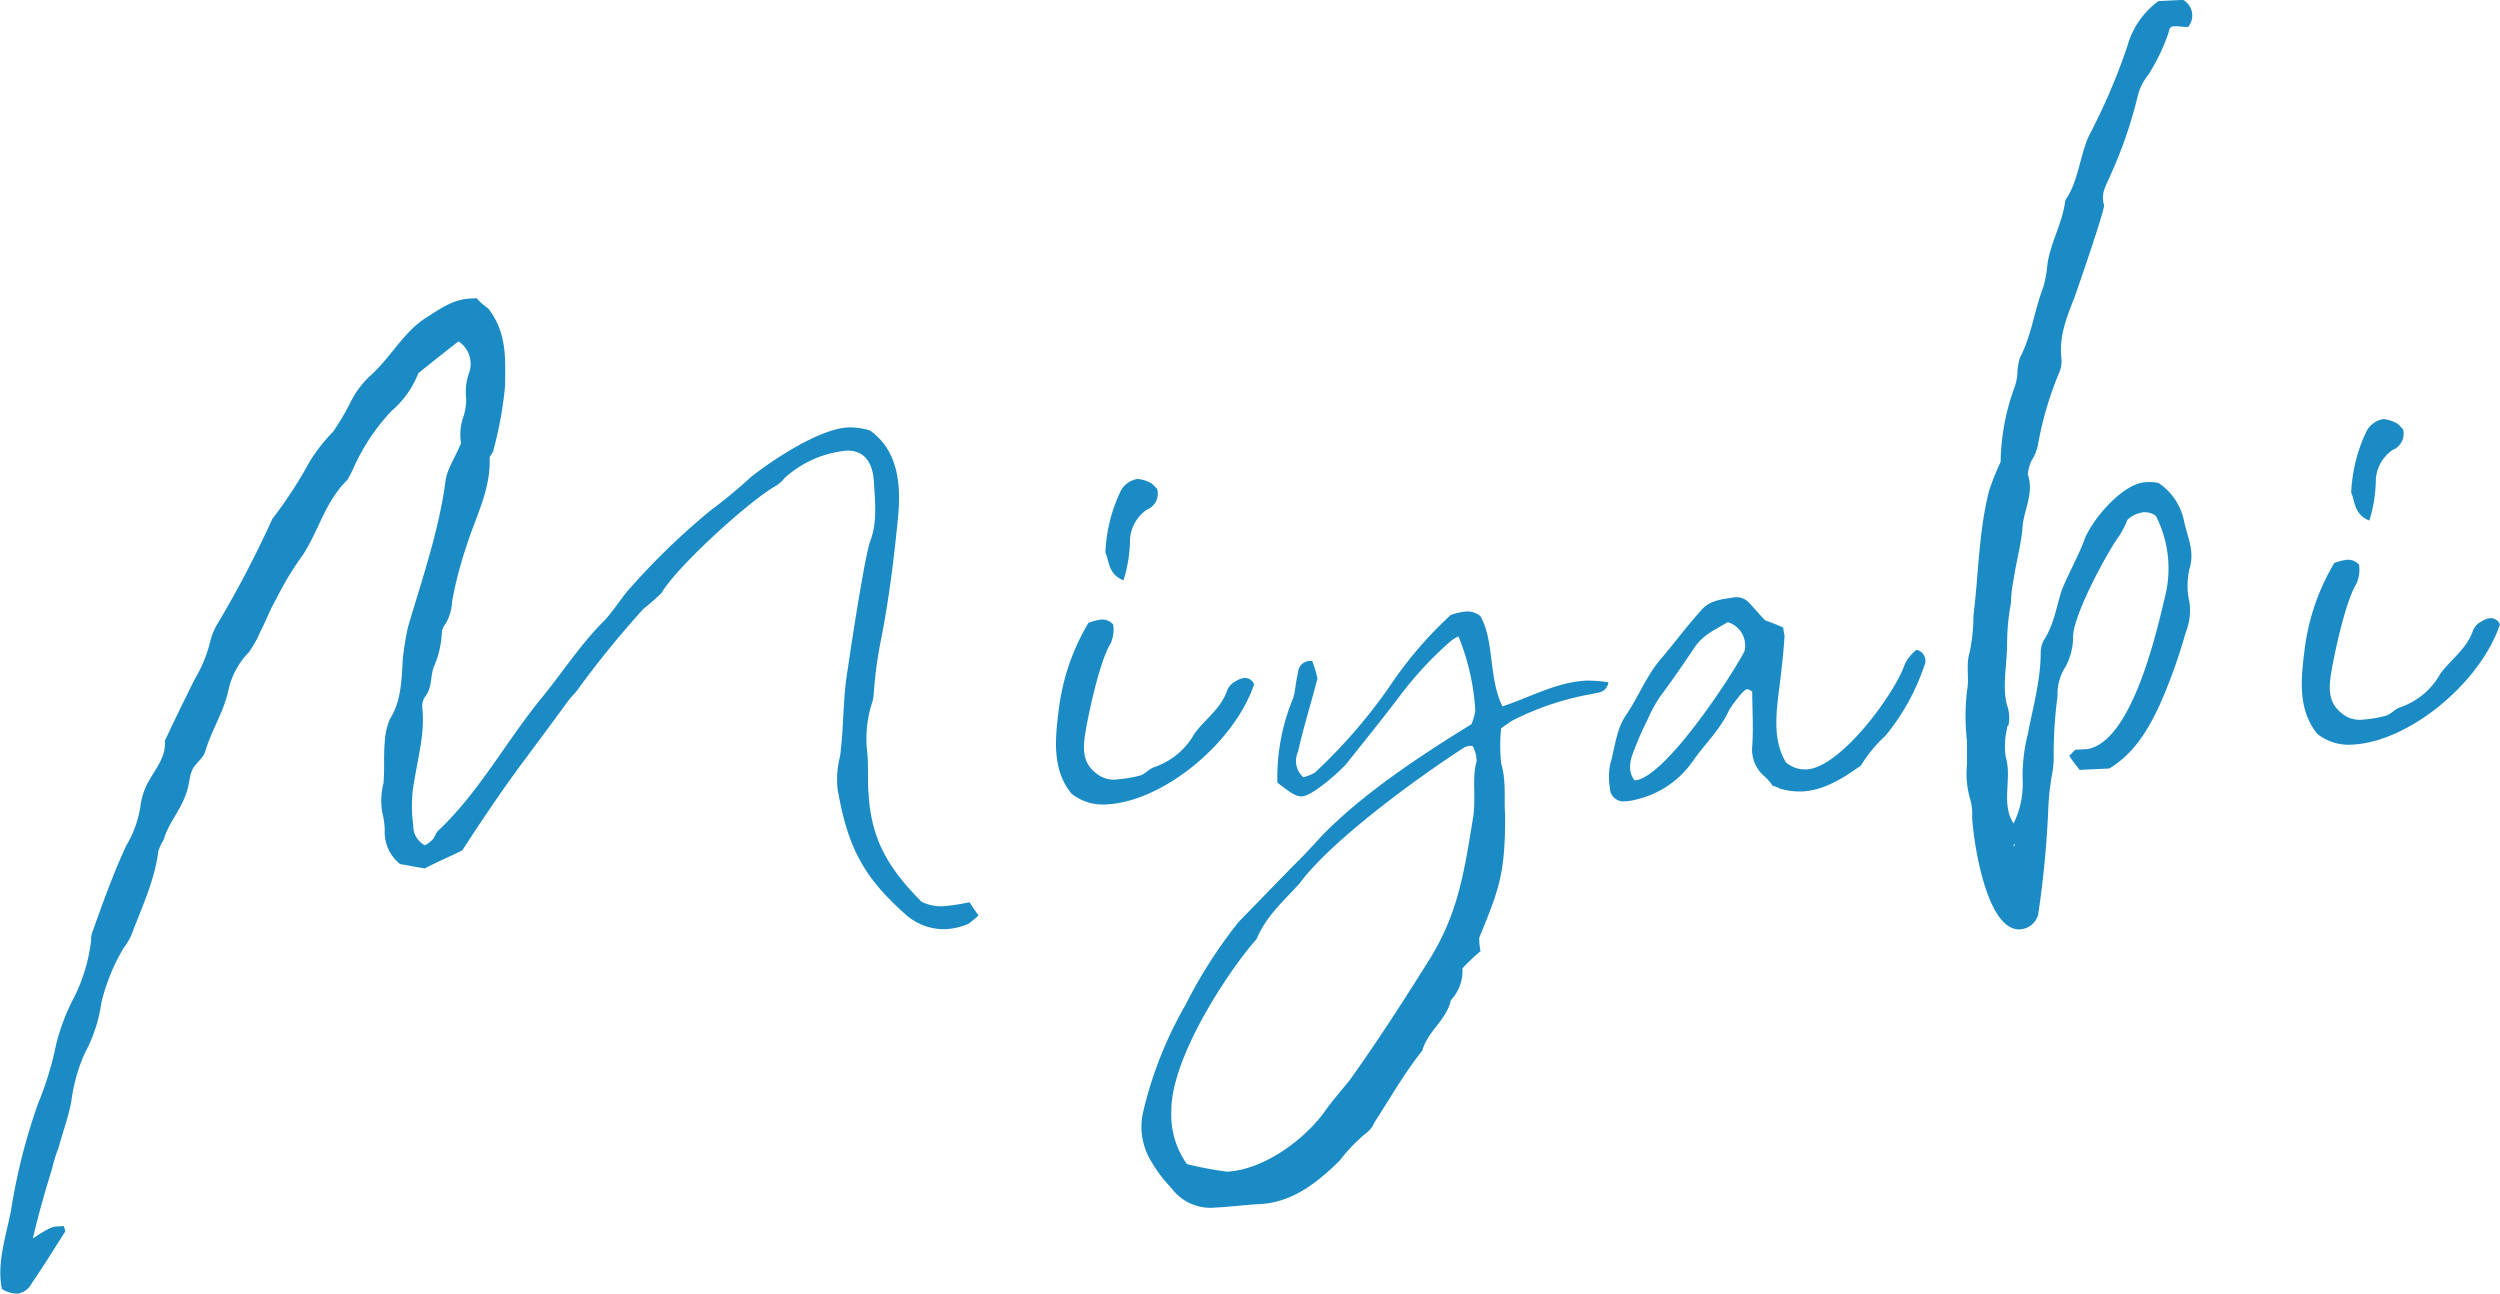<svg xmlns="http://www.w3.org/2000/svg" width="250.031" height="129.38" viewBox="0 0 250.031 129.38">
  <defs>
    <style>
      .cls-1 {
        fill: #1a8bc5;
        fill-rule: evenodd;
      }
    </style>
  </defs>
  <path id="ttl_zone_miyabi01.svg" class="cls-1" d="M322.72,4129.19c0.259-.02.388-0.02,0.647-0.04,0,0.14.129,0.41,0.129,0.54-1.164,1.83-2.2,3.51-3.364,5.2a1.881,1.881,0,0,1-1.423,1.02,2.831,2.831,0,0,1-1.553-.47c-0.517-2.56.388-5.19,0.906-7.8a59.86,59.86,0,0,1,2.717-10.75,31.956,31.956,0,0,0,1.811-5.94,21.1,21.1,0,0,1,1.812-4.72,17.007,17.007,0,0,0,1.682-5.66,1.89,1.89,0,0,1,.129-0.83c1.035-2.9,2.071-5.81,3.364-8.6a10.978,10.978,0,0,0,1.424-3.88,7.029,7.029,0,0,1,.776-2.49c0.776-1.4,1.811-2.54,1.682-4.16,0.906-1.95,1.941-4.04,2.976-6.14a13.526,13.526,0,0,0,1.552-3.75,6.381,6.381,0,0,1,.647-1.66,104.113,104.113,0,0,0,5.564-10.62,43.95,43.95,0,0,0,3.752-5.76,17.187,17.187,0,0,1,2.329-2.97,23.944,23.944,0,0,0,1.811-3.08,9.2,9.2,0,0,1,1.941-2.55c1.941-1.72,3.235-4.24,5.434-5.7,1.424-.89,2.717-1.9,4.529-1.99,0.13-.01.388-0.02,0.647-0.03a6.838,6.838,0,0,0,1.164,1.03c1.941,2.5,1.682,5.23,1.682,7.68a37.933,37.933,0,0,1-1.164,6.46c0,0.27-.388.56-0.388,0.83,0.129,3.13-1.424,5.93-2.329,8.83a38.633,38.633,0,0,0-1.424,5.51,4.843,4.843,0,0,1-.646,2.21,1.675,1.675,0,0,0-.388,1.11,9.607,9.607,0,0,1-.777,3.17c-0.388.97-.129,2.05-0.906,3.04a1.747,1.747,0,0,0-.259,1.1c0.259,2.44-.387,4.78-0.776,7.12a13.842,13.842,0,0,0-.129,4.63,2.178,2.178,0,0,0,1.164,1.99,3,3,0,0,0,.777-0.58c0.259-.29.259-0.56,0.517-0.85,4.141-3.87,6.858-9.04,10.481-13.43,2.07-2.55,3.882-5.36,6.21-7.65,0.777-.86,1.424-1.84,2.2-2.83a70.565,70.565,0,0,1,8.41-8.17,49.578,49.578,0,0,0,4.011-3.32c2.2-1.74,6.857-4.82,9.7-4.96a6.861,6.861,0,0,1,2.2.3c2.718,1.92,3.106,5.16,2.847,8.31-0.388,4.1-.906,8.35-1.682,12.33a42.313,42.313,0,0,0-.776,5.62,4.259,4.259,0,0,1-.259,1.24,11.845,11.845,0,0,0-.388,4.78c0.129,1.36,0,2.73.129,4.08,0.259,4.76,2.2,7.66,5.3,10.78a4.345,4.345,0,0,0,2.2.44,19.253,19.253,0,0,0,2.588-.4c0.259,0.4.518,0.79,0.906,1.32a11.585,11.585,0,0,1-1.035.86,7.04,7.04,0,0,1-2.2.52,5.825,5.825,0,0,1-3.882-1.31c-4.4-3.88-5.951-6.8-6.986-12.74a9.438,9.438,0,0,1,.258-3.28c0.389-2.88.259-5.87,0.777-8.75,0.259-1.92,1.682-11.11,2.2-12.63,0.777-1.95.518-4.11,0.389-6.15s-1.165-3.07-2.717-3a10.679,10.679,0,0,0-6.211,2.75,3.642,3.642,0,0,1-.776.72c-2.717,1.49-10.092,8.24-11.516,10.76a22.567,22.567,0,0,1-1.811,1.59,95.714,95.714,0,0,0-6.47,7.93c-0.388.57-.776,0.86-1.164,1.42-1.552,2.12-3.235,4.38-4.917,6.64-1.94,2.67-3.752,5.35-5.563,8.16-1.165.6-2.329,1.06-3.753,1.81-0.776-.1-1.682-0.32-2.458-0.42a4.083,4.083,0,0,1-1.552-3.47,8.289,8.289,0,0,0-.259-1.76,7.119,7.119,0,0,1,.129-2.86c0.13-1.37,0-2.73.13-4.09a6.863,6.863,0,0,1,.517-2.34c1.164-1.83,1.164-4.01,1.294-6.06a27.262,27.262,0,0,1,.517-3.15c1.423-4.84,3.106-9.68,3.753-14.61,0.129-1.1.9-2.23,1.552-3.76a5.365,5.365,0,0,1,.259-2.73,6.245,6.245,0,0,0,.259-1.65,5.79,5.79,0,0,1,.259-2.6,2.687,2.687,0,0,0-1.036-3.21c-1.293,1.01-2.587,2.03-4.01,3.18a9.6,9.6,0,0,1-2.717,3.81,20.485,20.485,0,0,0-3.752,5.63,10.365,10.365,0,0,1-.648,1.25c-2.2,2.15-2.846,5.04-4.4,7.43a31.833,31.833,0,0,0-2.717,4.49c-0.647,1.12-1.035,2.23-1.553,3.2a10.958,10.958,0,0,1-1.164,2.1,7.749,7.749,0,0,0-2.07,3.91c-0.518,2.21-1.682,3.9-2.329,6.11-0.259.69-1.035,1.14-1.294,1.83-0.259.56-.259,1.37-0.518,2.07-0.517,1.79-1.811,3.08-2.328,4.87a4.475,4.475,0,0,0-.518,1.12c-0.388,3.01-1.682,5.66-2.717,8.43a7.108,7.108,0,0,1-.776,1.27,19.914,19.914,0,0,0-2.2,5.41,15.036,15.036,0,0,1-1.682,5.12,16.966,16.966,0,0,0-1.294,4.55c-0.259,1.65-.906,3.32-1.294,4.83a13.177,13.177,0,0,0-.647,2.08c-0.647,2.07-1.294,4.28-1.941,7.03C321.814,4129.36,322.2,4129.21,322.72,4129.19Zm104.413-60.7a1.465,1.465,0,0,1,1.164.49,3.312,3.312,0,0,1-.258,1.91c-1.035,1.69-2.071,6.37-2.458,8.56-0.26,1.51-.518,3.16.9,4.32a2.787,2.787,0,0,0,2.329.7,13.18,13.18,0,0,0,2.2-.38c0.518-.16.906-0.72,1.553-0.89a7.318,7.318,0,0,0,3.882-3.32c1.035-1.41,2.588-2.43,3.235-4.24a1.7,1.7,0,0,1,.9-0.99,1.883,1.883,0,0,1,.906-0.32,0.978,0.978,0,0,1,.906.64c-1.941,5.81-9.058,11.73-14.75,12.01a5.043,5.043,0,0,1-3.494-1.06c-1.941-2.36-1.682-5.36-1.294-8.38a22.146,22.146,0,0,1,2.976-8.72A5.715,5.715,0,0,1,427.133,4068.49Zm0.388-6.69a15.727,15.727,0,0,1,1.553-6.21,2.322,2.322,0,0,1,1.682-1.16,3.471,3.471,0,0,1,1.423.47l0.517,0.52a1.732,1.732,0,0,1-1.034,2.09,3.862,3.862,0,0,0-1.682,3.22,14.278,14.278,0,0,1-.647,3.84C427.78,4063.96,427.91,4062.59,427.521,4061.8Zm39.592,21.11c0.518,1.74.259,3.52,0.388,5.15,0,5.72-.517,7.24-2.588,12.24a5.833,5.833,0,0,0,.13,1.36,18.1,18.1,0,0,0-1.811,1.72,4.307,4.307,0,0,1-1.165,3.19c-0.388,1.92-2.329,3.1-2.847,5.03-1.811,2.27-3.234,4.79-4.787,7.18a2.572,2.572,0,0,1-.906,1.13,17.361,17.361,0,0,0-2.587,2.71c-2.329,2.29-4.788,4.18-8.023,4.34-1.423.06-2.975,0.28-4.4,0.34a4.834,4.834,0,0,1-4.4-1.96,13.715,13.715,0,0,1-2.07-2.76,6.594,6.594,0,0,1-.776-4.73,39.592,39.592,0,0,1,4.27-10.83,47.921,47.921,0,0,1,5.3-8.28l5.435-5.58c1.035-1,1.94-2,2.846-2.99,4.14-4.28,9.963-8.1,15.009-11.21a5.537,5.537,0,0,0,.388-1.38,23.408,23.408,0,0,0-1.682-7.4,3.281,3.281,0,0,0-.905.58,36.229,36.229,0,0,0-4.788,5.14c-1.811,2.4-3.752,4.8-5.563,7.07-0.776.85-3.365,3.16-4.4,3.21-0.647.03-1.294-.48-2.459-1.38a20.644,20.644,0,0,1,1.553-8.38c0.259-.7.259-1.65,0.517-2.61a1.206,1.206,0,0,1,1.423-1.16,12.785,12.785,0,0,1,.518,1.74c-0.647,2.49-1.423,4.97-1.941,7.31a2.186,2.186,0,0,0,.518,2.56,4.048,4.048,0,0,0,1.165-.46,53.437,53.437,0,0,0,7.5-8.66,39.573,39.573,0,0,1,6.081-7.1,5.8,5.8,0,0,1,1.552-.35,1.991,1.991,0,0,1,1.424.47c1.423,2.52.776,6.09,2.2,9.02,2.847-.95,5.435-2.44,8.411-2.58a13.542,13.542,0,0,1,2.2.17c-0.259,1.1-1.035,1-1.682,1.17a28.255,28.255,0,0,0-8.022,2.7c-0.388.29-.647,0.43-1.035,0.73A16.163,16.163,0,0,0,467.113,4082.91Zm-3.752-1.59c-4.788,3.09-13.327,9.35-16.432,13.58-1.553,1.71-3.364,3.3-4.27,5.52-3.105,3.55-8.54,11.98-8.54,17.16a8.492,8.492,0,0,0,1.553,5.37,34.4,34.4,0,0,0,4.011.76c3.494-.17,7.5-2.95,9.7-5.91,0.777-1.13,1.682-2.13,2.588-3.26,2.717-3.81,5.175-7.6,7.634-11.53,3.105-4.78,3.752-8.9,4.657-14.52,0.389-2.06-.129-3.94.389-5.87a3.525,3.525,0,0,0-.389-1.48A1.325,1.325,0,0,0,463.361,4081.32Zm30.147,2.91a3.49,3.49,0,0,1-1.294-3.07c0.129-1.92,0-3.68,0-5.45a0.956,0.956,0,0,0-.518-0.25c-0.388.02-1.682,1.85-1.811,2.13-0.9,1.95-2.458,3.39-3.623,5.08a9.511,9.511,0,0,1-5.563,3.8,5.322,5.322,0,0,1-1.424.21,1.345,1.345,0,0,1-1.293-1.3,6.878,6.878,0,0,1,0-2.31c0.517-1.8.647-3.71,1.682-5.12,1.294-1.97,2.07-4.05,3.623-5.76,1.294-1.56,2.458-3.11,3.751-4.54,0.906-1.13,2.2-1.19,3.494-1.39a1.716,1.716,0,0,1,1.294.48c0.517,0.52,1.035,1.18,1.682,1.83,0.647,0.24,1.294.48,1.811,0.73a4.941,4.941,0,0,0,.13.81c-0.13,2.05-.389,4.1-0.647,6.16-0.259,2.32-.389,4.51.776,6.5a2.944,2.944,0,0,0,2.07.71c3.364-.16,8.8-7.5,9.834-10.54a3.94,3.94,0,0,1,1.164-1.42,1.124,1.124,0,0,1,.777,1.59,22.157,22.157,0,0,1-3.882,7,13.812,13.812,0,0,0-2.458,2.98c-1.812,1.31-3.752,2.49-5.823,2.59a6.673,6.673,0,0,1-2.329-.3,1.509,1.509,0,0,0-.647-0.24A6,6,0,0,0,493.508,4084.23Zm-3.752-15.48c-1.165.74-2.459,1.21-3.365,2.61-1.034,1.55-2.2,3.24-3.363,4.79a13.905,13.905,0,0,0-1.294,2.38,29.634,29.634,0,0,0-1.294,2.92c-0.388.97-.776,2.08,0,3.13,2.975-.14,9.7-10.4,11-12.92A2.439,2.439,0,0,0,489.756,4068.75Zm44.508-59.59a0.594,0.594,0,0,0-.388.56,19.318,19.318,0,0,1-2.07,4.32,5.276,5.276,0,0,0-1.035,2.09,44.339,44.339,0,0,1-2.717,7.89c-0.389.97-1.035,1.82-.647,3.03,0,0.68-2.588,8.16-2.976,9.26-0.776,1.95-1.552,3.89-1.294,6.06a2.915,2.915,0,0,1-.258,1.51,33.916,33.916,0,0,0-2.071,7.04,4.488,4.488,0,0,1-.647,1.66,3.987,3.987,0,0,0-.388,1.38c0.647,1.88-.388,3.56-0.517,5.2-0.13,1.78-.647,3.57-0.906,5.36a12.658,12.658,0,0,0-.259,2.32,22.159,22.159,0,0,0-.388,4.11c0,2.04-.517,4.24,0,6.12a3.731,3.731,0,0,1,.13,2.04c-0.13.01-.13,0.14-0.13,0.28a7.221,7.221,0,0,0-.13,2.86c0.647,2.15-.517,4.66.777,6.64a8.992,8.992,0,0,0,.906-4.54,16.956,16.956,0,0,1,.517-4.38c0.517-2.75,1.294-5.37,1.294-8.23a2.741,2.741,0,0,1,.259-1.1c1.035-1.55,1.293-3.33,1.811-4.99,0.647-1.67,1.552-3.21,2.2-4.87,0.647-2.08,3.881-5.91,6.21-6.02a4.337,4.337,0,0,1,1.294.07,5.988,5.988,0,0,1,2.588,3.97c0.388,1.61,1.035,2.94.517,4.6a7.55,7.55,0,0,0,0,3.4,5.939,5.939,0,0,1-.388,3.02,54.362,54.362,0,0,1-2.588,7.2c-1.164,2.51-2.587,4.89-5.045,6.37-1.036.05-1.941,0.09-2.976,0.14-0.26-.39-0.647-0.78-1.036-1.44,0.259-.15.389-0.43,0.647-0.58l1.165-.06c4.4-.75,6.858-11.35,7.763-15.21a11.577,11.577,0,0,0-.905-8.12,1.9,1.9,0,0,0-1.165-.36,2.8,2.8,0,0,0-1.682.76,8.968,8.968,0,0,1-.776,1.54c-1.165,1.55-4.658,7.98-4.658,10.16a6.235,6.235,0,0,1-.777,3.03,5,5,0,0,0-.776,2.9,43.353,43.353,0,0,0-.388,5.87,8.943,8.943,0,0,1-.129,1.78,26.3,26.3,0,0,0-.389,3.15,100.843,100.843,0,0,1-1.035,11.08,2.022,2.022,0,0,1-1.811,1.45c-3.364.16-4.658-8.76-4.788-11.21a5.475,5.475,0,0,0-.258-2.03,9.215,9.215,0,0,1-.259-3.25v-2.32a21.9,21.9,0,0,1,0-5.04c0.259-1.23-.129-2.58.259-3.82a18.173,18.173,0,0,0,.388-3.7c0.518-4.24.518-8.33,1.552-12.46a24.59,24.59,0,0,1,1.165-2.92,22.512,22.512,0,0,1,1.423-7.55,5.166,5.166,0,0,0,.259-1.38,5.226,5.226,0,0,1,.259-1.51c1.164-2.23,1.423-4.7,2.329-7.05a11.743,11.743,0,0,0,.387-2.06c0.26-2.33,1.553-4.3,1.812-6.63,1.294-1.83,1.424-4.29,2.329-6.37a62.214,62.214,0,0,0,3.882-9.04,8.276,8.276,0,0,1,3.105-4.5c0.776-.04,1.682-0.08,2.459-0.12a1.789,1.789,0,0,1,.517,2.7C535.3,4009.24,534.782,4009.13,534.264,4009.16ZM518.35,4091.2a0.288,0.288,0,0,0,.129-0.28A0.3,0.3,0,0,0,518.35,4091.2Zm33.381-28.69a1.465,1.465,0,0,1,1.164.49,3.312,3.312,0,0,1-.258,1.91c-1.035,1.69-2.071,6.37-2.458,8.56-0.26,1.51-.518,3.16.9,4.32a2.819,2.819,0,0,0,2.329.7,13.208,13.208,0,0,0,2.2-.38c0.517-.16.9-0.72,1.552-0.89a7.318,7.318,0,0,0,3.882-3.32c1.035-1.41,2.588-2.43,3.235-4.24a1.7,1.7,0,0,1,.9-0.99,1.883,1.883,0,0,1,.906-0.32,0.978,0.978,0,0,1,.906.64c-1.941,5.81-9.058,11.73-14.75,12.01a5.043,5.043,0,0,1-3.494-1.06c-1.941-2.36-1.682-5.36-1.294-8.38a22.146,22.146,0,0,1,2.976-8.72A5.228,5.228,0,0,1,551.731,4062.51Zm0.388-6.69a15.727,15.727,0,0,1,1.553-6.21,2.367,2.367,0,0,1,1.682-1.17,3.666,3.666,0,0,1,1.423.48l0.517,0.52a1.732,1.732,0,0,1-1.034,2.09,3.857,3.857,0,0,0-1.682,3.21,14.283,14.283,0,0,1-.647,3.85C552.378,4057.98,552.508,4056.61,552.119,4055.82Z" transform="translate(-316.969 -4006.53)"/>
</svg>
